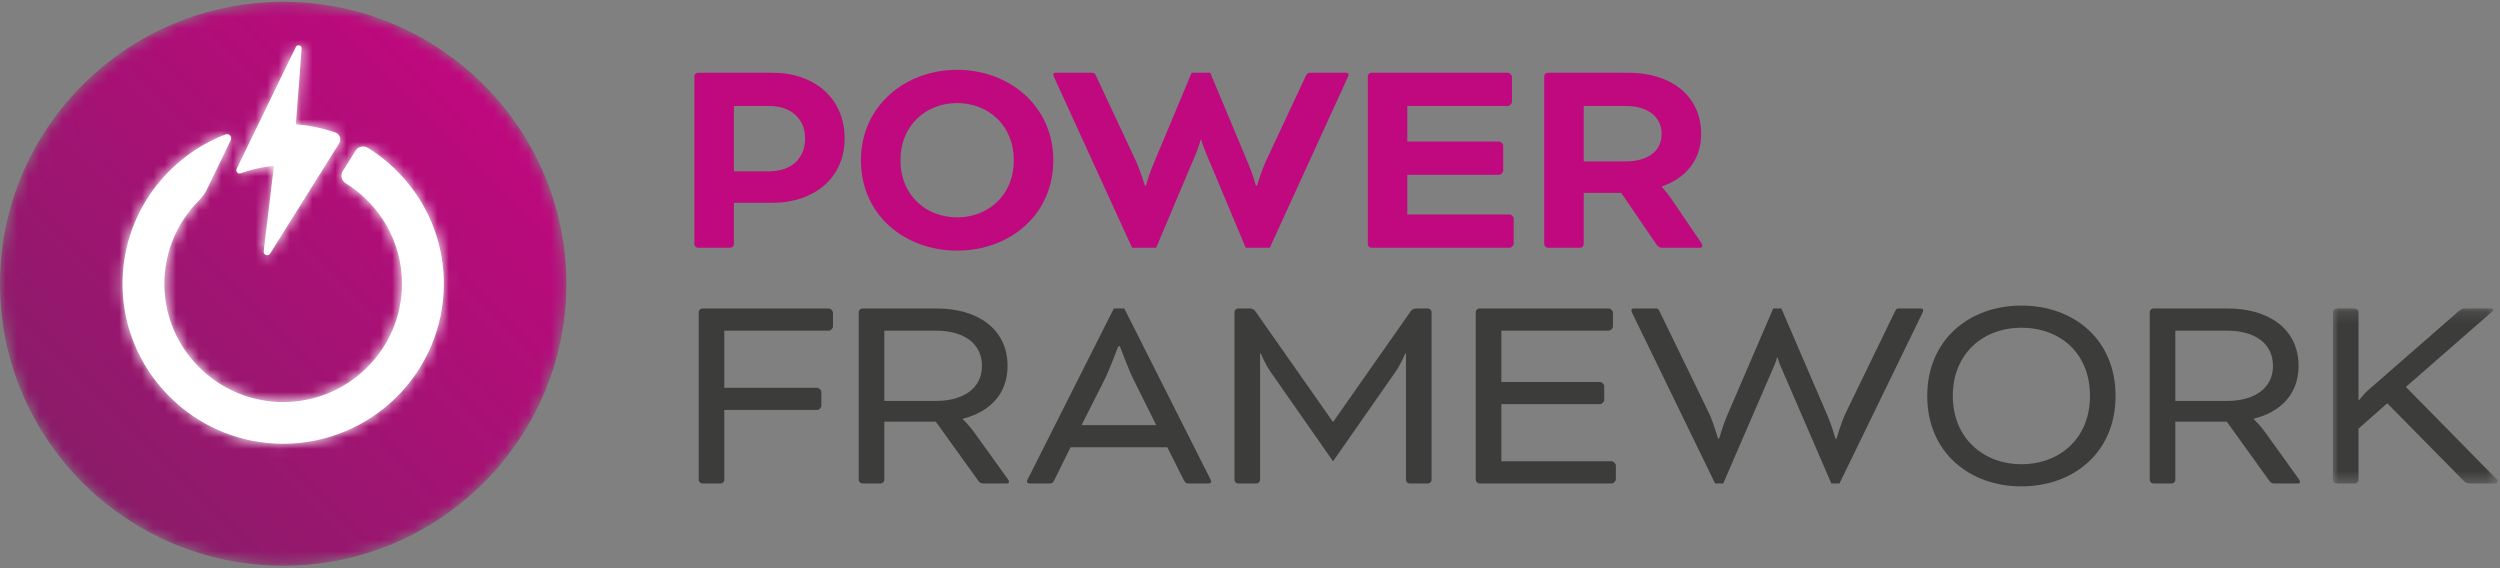 <?xml version="1.0" encoding="UTF-8"?>
<svg width="220px" height="50px" viewBox="0 0 220 50" version="1.1" xmlns="http://www.w3.org/2000/svg" xmlns:xlink="http://www.w3.org/1999/xlink">
    <rect x="0" y="0" width="220" height="50" fill="#808080" stroke="none"/>
    <title>D751B14B-A70E-43B9-BF31-F93DE55A4DC7</title>
    <defs>
        <path d="M24.92,0.16 C11.179,0.16 0,11.291 0,24.973 L0,24.973 C0,38.654 11.179,49.785 24.92,49.785 L24.92,49.785 C38.661,49.785 49.84,38.654 49.84,24.973 L49.84,24.973 C49.84,11.291 38.661,0.16 24.92,0.16 Z M20.827,14.854 L26.028,4.139 C26.159,3.869 26.568,3.979 26.545,4.277 L26.545,4.277 L26.037,10.941 C27.243,11.036 28.411,11.282 29.514,11.66 L29.514,11.66 C29.907,11.795 30.067,12.263 29.847,12.614 L29.847,12.614 L23.772,22.313 C23.598,22.591 23.164,22.44 23.203,22.114 L23.203,22.114 C23.503,19.622 24.106,14.6 24.106,14.598 L24.106,14.598 C22.869,14.704 21.832,15.015 21.191,15.252 L21.191,15.252 C21.156,15.265 21.12,15.271 21.087,15.271 L21.087,15.271 C20.885,15.271 20.729,15.056 20.827,14.854 L20.827,14.854 Z M24.231,39.036 C17.081,38.696 11.252,32.981 10.808,25.867 L10.808,25.867 C10.411,19.506 14.283,13.97 19.84,11.833 L19.84,11.833 C20.154,11.712 20.456,12.033 20.309,12.334 L20.309,12.334 L18.219,16.64 C18.038,17.013 17.794,17.352 17.501,17.647 L17.501,17.647 C15.456,19.7 14.261,22.592 14.494,25.753 L14.494,25.753 C14.88,30.987 19.209,35.155 24.475,35.373 L24.475,35.373 C30.441,35.621 35.374,30.859 35.374,24.973 L35.374,24.973 C35.374,21.242 33.392,17.967 30.423,16.129 L30.423,16.129 C30.055,15.901 29.934,15.425 30.163,15.058 L30.163,15.058 L31.293,13.254 C31.518,12.894 31.995,12.78 32.357,13.003 L32.357,13.003 C36.377,15.489 39.06,19.924 39.06,24.973 L39.06,24.973 C39.06,32.736 32.716,39.052 24.92,39.052 L24.92,39.052 C24.691,39.052 24.462,39.047 24.231,39.036 L24.231,39.036 Z" id="path-1"></path>
        <linearGradient x1="14.661%" y1="85.036%" x2="85.12%" y2="15.18%" id="linearGradient-3">
            <stop stop-color="#8A1C69" offset="0%"></stop>
            <stop stop-color="#BF087E" offset="100%"></stop>
        </linearGradient>
        <polygon id="path-4" points="0.003 0.187 14.504 0.187 14.504 15.585 0.003 15.585"></polygon>
    </defs>
    <g id="Typography" stroke="none" stroke-width="1" fill="none" fill-rule="evenodd">
        <g transform="translate(-96, -31)" id="Nav">
            <g transform="translate(96, 29)">
                <g id="Power-Framework-logo" transform="translate(0, 2)">
                    <path d="M44,22.5 C44,33.27 35.27,42 24.5,42 C13.73,42 5,33.27 5,22.5 C5,11.73 13.73,3 24.5,3 C35.27,3 44,11.73 44,22.5" id="Fill-1" fill="#FFFFFF"></path>
                    <g id="Group-5">
                        <mask id="mask-2" fill="white">
                            <use xlink:href="#path-1"></use>
                        </mask>
                        <g id="Clip-4"></g>
                        <path d="M24.92,0.16 C11.179,0.16 0,11.291 0,24.973 L0,24.973 C0,38.654 11.179,49.785 24.92,49.785 L24.92,49.785 C38.661,49.785 49.84,38.654 49.84,24.973 L49.84,24.973 C49.84,11.291 38.661,0.16 24.92,0.16 Z M20.827,14.854 L26.028,4.139 C26.159,3.869 26.568,3.979 26.545,4.277 L26.545,4.277 L26.037,10.941 C27.243,11.036 28.411,11.282 29.514,11.66 L29.514,11.66 C29.907,11.795 30.067,12.263 29.847,12.614 L29.847,12.614 L23.772,22.313 C23.598,22.591 23.164,22.44 23.203,22.114 L23.203,22.114 C23.503,19.622 24.106,14.6 24.106,14.598 L24.106,14.598 C22.869,14.704 21.832,15.015 21.191,15.252 L21.191,15.252 C21.156,15.265 21.12,15.271 21.087,15.271 L21.087,15.271 C20.885,15.271 20.729,15.056 20.827,14.854 L20.827,14.854 Z M24.231,39.036 C17.081,38.696 11.252,32.981 10.808,25.867 L10.808,25.867 C10.411,19.506 14.283,13.97 19.84,11.833 L19.84,11.833 C20.154,11.712 20.456,12.033 20.309,12.334 L20.309,12.334 L18.219,16.64 C18.038,17.013 17.794,17.352 17.501,17.647 L17.501,17.647 C15.456,19.7 14.261,22.592 14.494,25.753 L14.494,25.753 C14.88,30.987 19.209,35.155 24.475,35.373 L24.475,35.373 C30.441,35.621 35.374,30.859 35.374,24.973 L35.374,24.973 C35.374,21.242 33.392,17.967 30.423,16.129 L30.423,16.129 C30.055,15.901 29.934,15.425 30.163,15.058 L30.163,15.058 L31.293,13.254 C31.518,12.894 31.995,12.78 32.357,13.003 L32.357,13.003 C36.377,15.489 39.06,19.924 39.06,24.973 L39.06,24.973 C39.06,32.736 32.716,39.052 24.92,39.052 L24.92,39.052 C24.691,39.052 24.462,39.047 24.231,39.036 L24.231,39.036 Z" id="Fill-3" fill="url(#linearGradient-3)" mask="url(#mask-2)"></path>
                    </g>
                    <g id="Group-35" transform="translate(61, 6)">
                        <path d="M3.582,3.326 L3.582,9.075 L6.677,9.075 C8.697,9.075 9.848,7.895 9.848,6.175 C9.848,4.404 8.569,3.326 6.677,3.326 L3.582,3.326 Z M0.411,15.799 C0.257,15.799 0.104,15.645 0.104,15.491 L0.104,0.709 C0.104,0.555 0.257,0.401 0.411,0.401 L6.958,0.401 C10.666,0.401 13.326,2.634 13.326,6.175 C13.326,9.742 10.564,11.847 6.958,11.847 L3.582,11.847 L3.582,15.491 C3.582,15.645 3.428,15.799 3.275,15.799 L0.411,15.799 Z" id="Fill-6" fill="#C0087F"></path>
                        <path d="M18.24,8.1 C18.24,11.205 20.516,13.13 23.227,13.13 C25.938,13.13 28.214,11.205 28.214,8.1 C28.214,4.995 25.938,3.07 23.227,3.07 C20.516,3.07 18.24,4.995 18.24,8.1 M31.692,8.1 C31.692,12.925 27.83,16.056 23.227,16.056 C18.623,16.056 14.762,12.925 14.762,8.1 C14.762,3.352 18.623,0.144 23.227,0.144 C27.83,0.144 31.692,3.352 31.692,8.1" id="Fill-8" fill="#C0087F"></path>
                        <path d="M50.744,15.799 L48.621,15.799 L45.092,7.381 C44.913,6.945 44.708,6.303 44.708,6.303 L44.657,6.303 C44.657,6.303 44.478,6.945 44.299,7.381 L40.744,15.799 L38.621,15.799 L31.792,0.863 C31.741,0.76 31.69,0.632 31.69,0.555 C31.69,0.478 31.741,0.401 31.895,0.401 L34.964,0.401 C35.271,0.401 35.322,0.401 35.475,0.734 L38.928,8.1 C39.312,8.896 39.746,10.333 39.746,10.333 L39.849,10.333 C39.849,10.333 40.105,9.357 40.463,8.536 L43.864,0.401 L45.501,0.401 L48.902,8.536 C49.26,9.383 49.516,10.333 49.516,10.333 L49.619,10.333 C49.619,10.333 50.053,8.896 50.437,8.1 L53.89,0.734 C54.043,0.426 54.094,0.401 54.401,0.401 L57.47,0.401 C57.624,0.401 57.675,0.478 57.675,0.555 C57.675,0.632 57.624,0.76 57.572,0.863 L50.744,15.799 Z" id="Fill-10" fill="#C0087F"></path>
                        <path d="M62.844,9.383 L62.844,12.873 L71.847,12.873 C72,12.873 72.205,13.079 72.205,13.233 L72.205,15.44 C72.205,15.594 72,15.799 71.847,15.799 L59.673,15.799 C59.519,15.799 59.366,15.645 59.366,15.491 L59.366,0.709 C59.366,0.555 59.519,0.401 59.673,0.401 L71.694,0.401 C71.847,0.401 72.052,0.606 72.052,0.76 L72.052,2.967 C72.052,3.121 71.847,3.327 71.694,3.327 L62.844,3.327 L62.844,6.457 L70.926,6.457 C71.08,6.457 71.284,6.663 71.284,6.817 L71.284,9.024 C71.284,9.178 71.08,9.383 70.926,9.383 L62.844,9.383 Z" id="Fill-12" fill="#C0087F"></path>
                        <path d="M78.369,3.326 L78.369,8.203 L82.077,8.203 C83.996,8.203 85.223,7.304 85.223,5.79 C85.223,4.276 83.996,3.326 82.077,3.326 L78.369,3.326 Z M74.891,0.709 C74.891,0.555 75.044,0.401 75.198,0.401 L82.308,0.401 C86.042,0.401 88.702,2.428 88.702,5.79 C88.702,8.125 87.295,9.691 85.249,10.41 L85.249,10.461 C85.249,10.461 85.709,10.949 86.067,11.487 L88.65,15.286 C88.778,15.465 88.804,15.568 88.804,15.619 C88.804,15.722 88.753,15.799 88.599,15.799 L85.198,15.799 C85.07,15.799 84.891,15.696 84.789,15.542 L81.668,10.974 L78.369,10.974 L78.369,15.491 C78.369,15.645 78.216,15.799 78.062,15.799 L75.198,15.799 C75.044,15.799 74.891,15.645 74.891,15.491 L74.891,0.709 Z" id="Fill-14" fill="#C0087F"></path>
                        <path d="M0.794,36.545 C0.641,36.545 0.487,36.391 0.487,36.237 L0.487,21.454 C0.487,21.3 0.641,21.146 0.794,21.146 L11.945,21.146 C12.099,21.146 12.303,21.352 12.303,21.506 L12.303,22.737 C12.303,22.892 12.099,23.097 11.945,23.097 L2.738,23.097 L2.738,28.127 L10.922,28.127 C11.075,28.127 11.28,28.332 11.28,28.486 L11.28,29.718 C11.28,29.872 11.075,30.077 10.922,30.077 L2.738,30.077 L2.738,36.237 C2.738,36.391 2.584,36.545 2.431,36.545 L0.794,36.545 Z" id="Fill-16" fill="#3C3C3B"></path>
                        <path d="M16.82,23.097 L16.82,29.282 L21.372,29.282 C23.725,29.282 25.413,28.204 25.413,26.202 C25.413,24.175 23.751,23.097 21.372,23.097 L16.82,23.097 Z M14.569,21.454 C14.569,21.3 14.723,21.146 14.876,21.146 L21.424,21.146 C25.03,21.146 27.664,22.943 27.664,26.202 C27.664,28.691 26.078,30.257 23.725,30.847 L23.725,30.899 C23.725,30.899 24.262,31.386 24.697,32.002 L27.613,36.057 C27.766,36.262 27.792,36.339 27.792,36.391 C27.792,36.493 27.74,36.545 27.587,36.545 L25.49,36.545 C25.362,36.545 25.208,36.468 25.132,36.365 L21.347,31.104 L16.82,31.104 L16.82,36.237 C16.82,36.391 16.666,36.545 16.513,36.545 L14.876,36.545 C14.723,36.545 14.569,36.391 14.569,36.237 L14.569,21.454 Z" id="Fill-18" fill="#3C3C3B"></path>
                        <path d="M34.178,31.412 L40.751,31.412 L38.705,27.306 C38.322,26.536 37.554,24.483 37.554,24.483 L37.401,24.483 C37.401,24.483 36.634,26.536 36.25,27.306 L34.178,31.412 Z M41.723,33.362 L33.206,33.362 L31.8,36.211 C31.621,36.545 31.57,36.545 31.263,36.545 L29.6,36.545 C29.447,36.545 29.37,36.442 29.37,36.365 C29.37,36.288 29.447,36.16 29.498,36.057 L37.017,21.146 L37.938,21.146 L45.457,36.057 C45.508,36.16 45.585,36.288 45.585,36.365 C45.585,36.442 45.508,36.545 45.355,36.545 L43.693,36.545 C43.385,36.545 43.334,36.545 43.155,36.211 L41.723,33.362 Z" id="Fill-20" fill="#3C3C3B"></path>
                        <path d="M64.67,21.146 C64.823,21.146 64.977,21.3 64.977,21.454 L64.977,36.237 C64.977,36.391 64.823,36.545 64.67,36.545 L63.033,36.545 C62.88,36.545 62.726,36.391 62.726,36.237 L62.726,25.124 L62.649,25.124 C62.649,25.124 62.317,25.997 61.754,26.792 L56.307,34.594 L50.859,26.792 C50.296,25.997 49.964,25.124 49.964,25.124 L49.887,25.124 L49.887,36.237 C49.887,36.391 49.734,36.545 49.58,36.545 L47.943,36.545 C47.79,36.545 47.637,36.391 47.637,36.237 L47.637,21.454 C47.637,21.3 47.79,21.146 47.943,21.146 L48.992,21.146 C49.171,21.146 49.35,21.223 49.478,21.403 L56.281,31.104 L56.332,31.104 L63.135,21.403 C63.263,21.223 63.442,21.146 63.621,21.146 L64.67,21.146 Z" id="Fill-22" fill="#3C3C3B"></path>
                        <path d="M71.118,29.564 L71.118,34.594 L80.837,34.594 C80.99,34.594 81.195,34.8 81.195,34.953 L81.195,36.185 C81.195,36.339 80.99,36.545 80.837,36.545 L69.174,36.545 C69.021,36.545 68.867,36.391 68.867,36.237 L68.867,21.454 C68.867,21.3 69.021,21.147 69.174,21.147 L80.581,21.147 C80.734,21.147 80.939,21.352 80.939,21.506 L80.939,22.738 C80.939,22.892 80.734,23.097 80.581,23.097 L71.118,23.097 L71.118,27.614 L79.814,27.614 C79.967,27.614 80.172,27.819 80.172,27.973 L80.172,29.205 C80.172,29.359 79.967,29.564 79.814,29.564 L71.118,29.564 Z" id="Fill-24" fill="#3C3C3B"></path>
                        <path d="M100.875,36.545 L100.159,36.545 L95.607,26.023 C95.505,25.766 95.428,25.458 95.428,25.458 L95.376,25.458 C95.376,25.458 95.3,25.766 95.197,26.023 L90.645,36.545 L89.929,36.545 L82.665,21.608 C82.614,21.506 82.563,21.377 82.563,21.3 C82.563,21.223 82.614,21.146 82.768,21.146 L84.558,21.146 C84.865,21.146 84.916,21.121 85.07,21.454 L89.392,30.36 C89.776,31.155 90.185,32.592 90.185,32.592 L90.287,32.592 C90.287,32.592 90.619,31.412 90.978,30.591 L95.044,21.146 L95.76,21.146 L99.827,30.591 C100.185,31.412 100.517,32.592 100.517,32.592 L100.619,32.592 C100.619,32.592 101.029,31.155 101.413,30.36 L105.735,21.454 C105.888,21.121 105.939,21.146 106.246,21.146 L108.036,21.146 C108.19,21.146 108.241,21.223 108.241,21.3 C108.241,21.377 108.19,21.506 108.139,21.608 L100.875,36.545 Z" id="Fill-26" fill="#3C3C3B"></path>
                        <path d="M110.848,28.845 C110.848,32.592 113.584,34.851 116.883,34.851 C120.234,34.851 122.919,32.592 122.919,28.845 C122.919,25.047 120.26,22.84 116.883,22.84 C113.584,22.84 110.848,25.047 110.848,28.845 M125.17,28.845 C125.17,33.824 121.462,36.801 116.883,36.801 C112.331,36.801 108.597,33.824 108.597,28.845 C108.597,23.867 112.331,20.89 116.883,20.89 C121.487,20.89 125.17,23.867 125.17,28.845" id="Fill-28" fill="#3C3C3B"></path>
                        <path d="M130.429,23.097 L130.429,29.282 L134.981,29.282 C137.334,29.282 139.022,28.204 139.022,26.202 C139.022,24.175 137.36,23.097 134.981,23.097 L130.429,23.097 Z M128.178,21.454 C128.178,21.3 128.331,21.146 128.485,21.146 L135.032,21.146 C138.638,21.146 141.273,22.943 141.273,26.202 C141.273,28.691 139.687,30.257 137.334,30.847 L137.334,30.899 C137.334,30.899 137.871,31.386 138.306,32.002 L141.222,36.057 C141.375,36.262 141.401,36.339 141.401,36.391 C141.401,36.493 141.349,36.545 141.196,36.545 L139.099,36.545 C138.971,36.545 138.817,36.468 138.741,36.365 L134.955,31.104 L130.429,31.104 L130.429,36.237 C130.429,36.391 130.275,36.545 130.122,36.545 L128.485,36.545 C128.331,36.545 128.178,36.391 128.178,36.237 L128.178,21.454 Z" id="Fill-30" fill="#3C3C3B"></path>
                        <g id="Group-34" transform="translate(144.294, 20.96)">
                            <mask id="mask-5" fill="white">
                                <use xlink:href="#path-4"></use>
                            </mask>
                            <g id="Clip-33"></g>
                            <path d="M2.253,8.245 L2.304,8.245 C2.304,8.245 2.714,7.732 3.046,7.424 L11.077,0.418 C11.307,0.213 11.435,0.187 11.691,0.187 L13.941,0.187 C14.044,0.187 14.095,0.264 14.095,0.315 C14.095,0.366 14.069,0.418 13.916,0.546 L6.422,7.09 L14.376,15.174 C14.453,15.252 14.504,15.303 14.504,15.406 C14.504,15.483 14.453,15.585 14.274,15.585 L12.1,15.585 C11.87,15.585 11.716,15.559 11.537,15.38 L4.785,8.527 L2.253,10.76 L2.253,15.277 C2.253,15.431 2.1,15.585 1.947,15.585 L0.31,15.585 C0.156,15.585 0.003,15.431 0.003,15.277 L0.003,0.495 C0.003,0.341 0.156,0.187 0.31,0.187 L1.947,0.187 C2.1,0.187 2.253,0.341 2.253,0.495 L2.253,8.245 Z" id="Fill-32" fill="#3C3C3B" mask="url(#mask-5)"></path>
                        </g>
                    </g>
                </g>
            </g>
        </g>
    </g>
</svg>